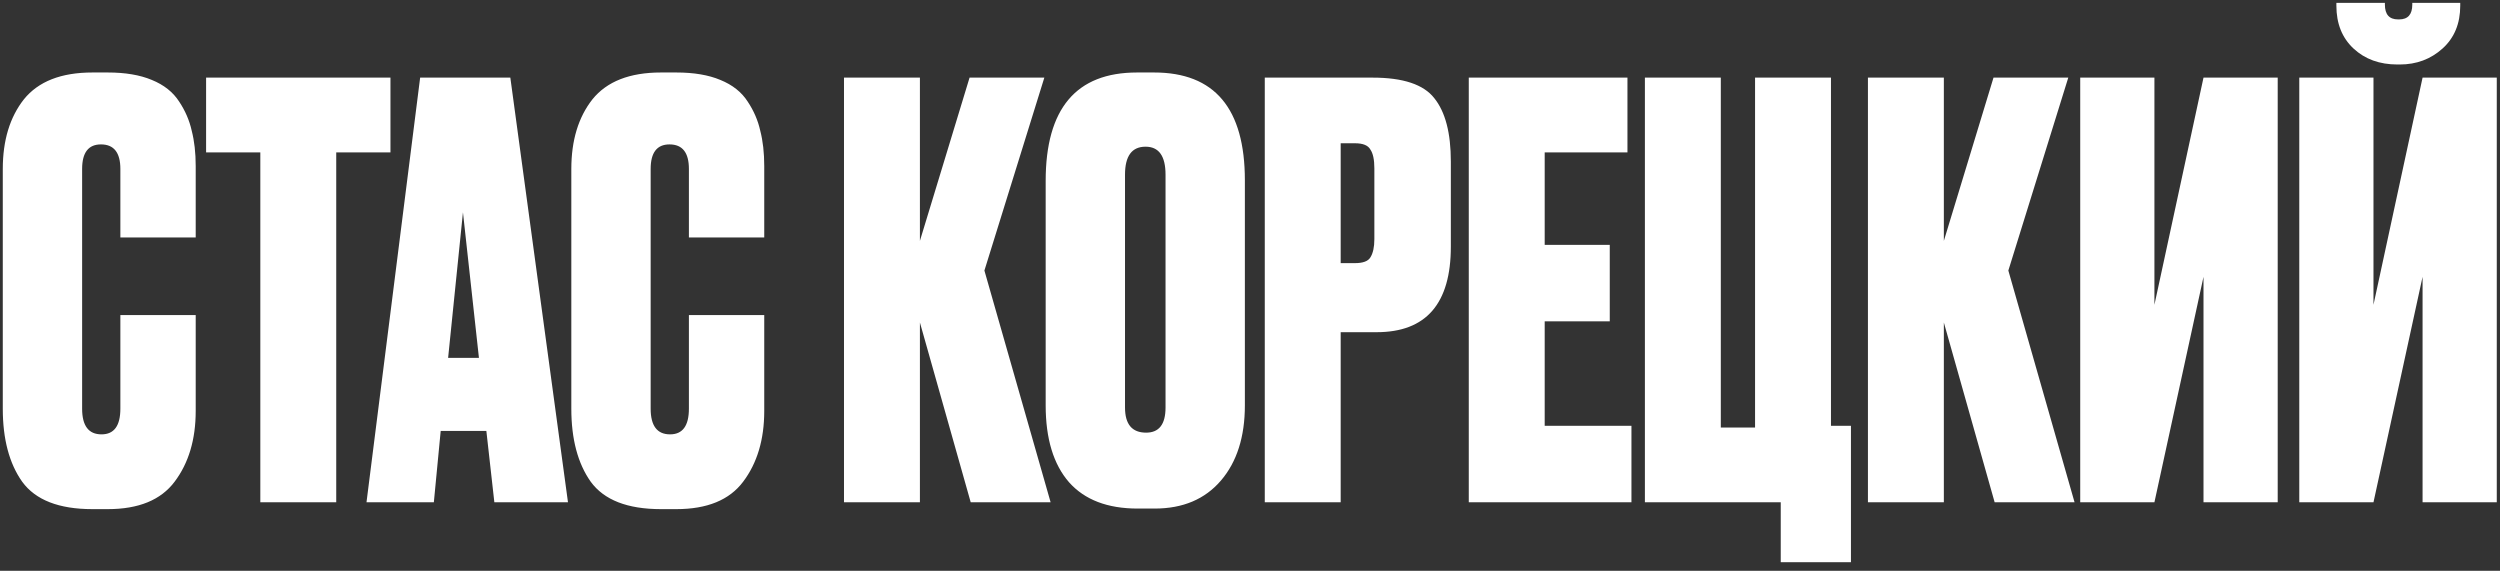 <?xml version="1.0" encoding="UTF-8"?> <svg xmlns="http://www.w3.org/2000/svg" width="219" height="50" viewBox="0 0 219 50" fill="none"><rect x="0" y="0" width="219" height="50" fill="#333333" stroke="none"/><path d="M10.544 35.8V27.6H17.144V36C17.144 38.5 16.527 40.567 15.294 42.2C14.094 43.8 12.144 44.6 9.444 44.6H8.094C5.16 44.6 3.11 43.8 1.944 42.2C0.81 40.6 0.244 38.467 0.244 35.8V14.8C0.244 12.3 0.86 10.267 2.094 8.7C3.36 7.133 5.36 6.35 8.094 6.35H9.444C10.977 6.35 12.26 6.567 13.294 7C14.36 7.433 15.16 8.067 15.694 8.9C16.227 9.7 16.594 10.55 16.794 11.45C17.027 12.35 17.144 13.383 17.144 14.55V20.8H10.544V14.8C10.544 13.367 9.977 12.65 8.844 12.65C7.744 12.65 7.194 13.367 7.194 14.8V35.8C7.194 37.3 7.76 38.05 8.894 38.05C9.994 38.05 10.544 37.3 10.544 35.8ZM18.054 6.8H34.204V13.35H29.454V44H22.804V13.35H18.054V6.8ZM43.305 44L42.605 37.75H38.605L38.005 44H32.105L36.805 6.8H44.705L49.755 44H43.305ZM40.555 18.6L39.255 31.35H41.955L40.555 18.6ZM60.348 35.8V27.6H66.948V36C66.948 38.5 66.332 40.567 65.098 42.2C63.898 43.8 61.948 44.6 59.248 44.6H57.898C54.965 44.6 52.915 43.8 51.748 42.2C50.615 40.6 50.048 38.467 50.048 35.8V14.8C50.048 12.3 50.665 10.267 51.898 8.7C53.165 7.133 55.165 6.35 57.898 6.35H59.248C60.782 6.35 62.065 6.567 63.098 7C64.165 7.433 64.965 8.067 65.498 8.9C66.032 9.7 66.398 10.55 66.598 11.45C66.832 12.35 66.948 13.383 66.948 14.55V20.8H60.348V14.8C60.348 13.367 59.782 12.65 58.648 12.65C57.548 12.65 56.998 13.367 56.998 14.8V35.8C56.998 37.3 57.565 38.05 58.698 38.05C59.798 38.05 60.348 37.3 60.348 35.8ZM85.034 44L80.584 28.25V44H73.934V6.8H80.584V21.1L84.934 6.8H91.484L86.234 23.7L92.034 44H85.034ZM109.051 15.8V35.5C109.051 38.267 108.351 40.467 106.951 42.1C105.551 43.733 103.618 44.55 101.151 44.55H99.651C97.018 44.55 95.018 43.783 93.651 42.25C92.284 40.683 91.601 38.433 91.601 35.5V15.85C91.601 9.517 94.268 6.35 99.601 6.35H101.101C106.401 6.35 109.051 9.5 109.051 15.8ZM102.101 35.7V15.3C102.101 13.667 101.518 12.85 100.351 12.85C99.151 12.85 98.551 13.667 98.551 15.3V35.7C98.551 37.167 99.168 37.9 100.401 37.9C101.535 37.9 102.101 37.167 102.101 35.7ZM120.594 29.1H117.444V44H110.794V6.8H120.244C122.911 6.8 124.711 7.4 125.644 8.6C126.611 9.8 127.094 11.65 127.094 14.15V21.6C127.094 26.6 124.927 29.1 120.594 29.1ZM117.444 12.55V23.05H118.694C119.394 23.05 119.844 22.883 120.044 22.55C120.277 22.183 120.394 21.65 120.394 20.95V14.75C120.394 13.983 120.277 13.433 120.044 13.1C119.844 12.733 119.394 12.55 118.694 12.55H117.444ZM128.665 6.8H142.565V13.35H135.315V21.45H141.015V28.15H135.315V37.3H142.915V44H128.665V6.8ZM155.993 49.25V44H144.093V6.8H150.743V37.45H153.743V6.8H160.393V37.3H162.143V49.25H155.993ZM174.731 44L170.281 28.25V44H163.631V6.8H170.281V21.1L174.631 6.8H181.181L175.931 23.7L181.731 44H174.731ZM193.027 44V24.25L188.727 44H182.227V6.8H188.727V26.7L193.027 6.8H199.527V44H193.027ZM212.217 44V24.25L207.917 44H201.417V6.8H207.917V26.7L212.217 6.8H218.717V44H212.217ZM210.217 5.65H210.017C208.45 5.65 207.167 5.183 206.167 4.25C205.167 3.317 204.667 2.067 204.667 0.5V0.25H208.917V0.4C208.917 1.267 209.3 1.7 210.067 1.7H210.167C210.933 1.7 211.317 1.267 211.317 0.4V0.25H215.517V0.5C215.517 2.067 215 3.317 213.967 4.25C212.933 5.183 211.683 5.65 210.217 5.65Z" fill="white"></path></svg> 